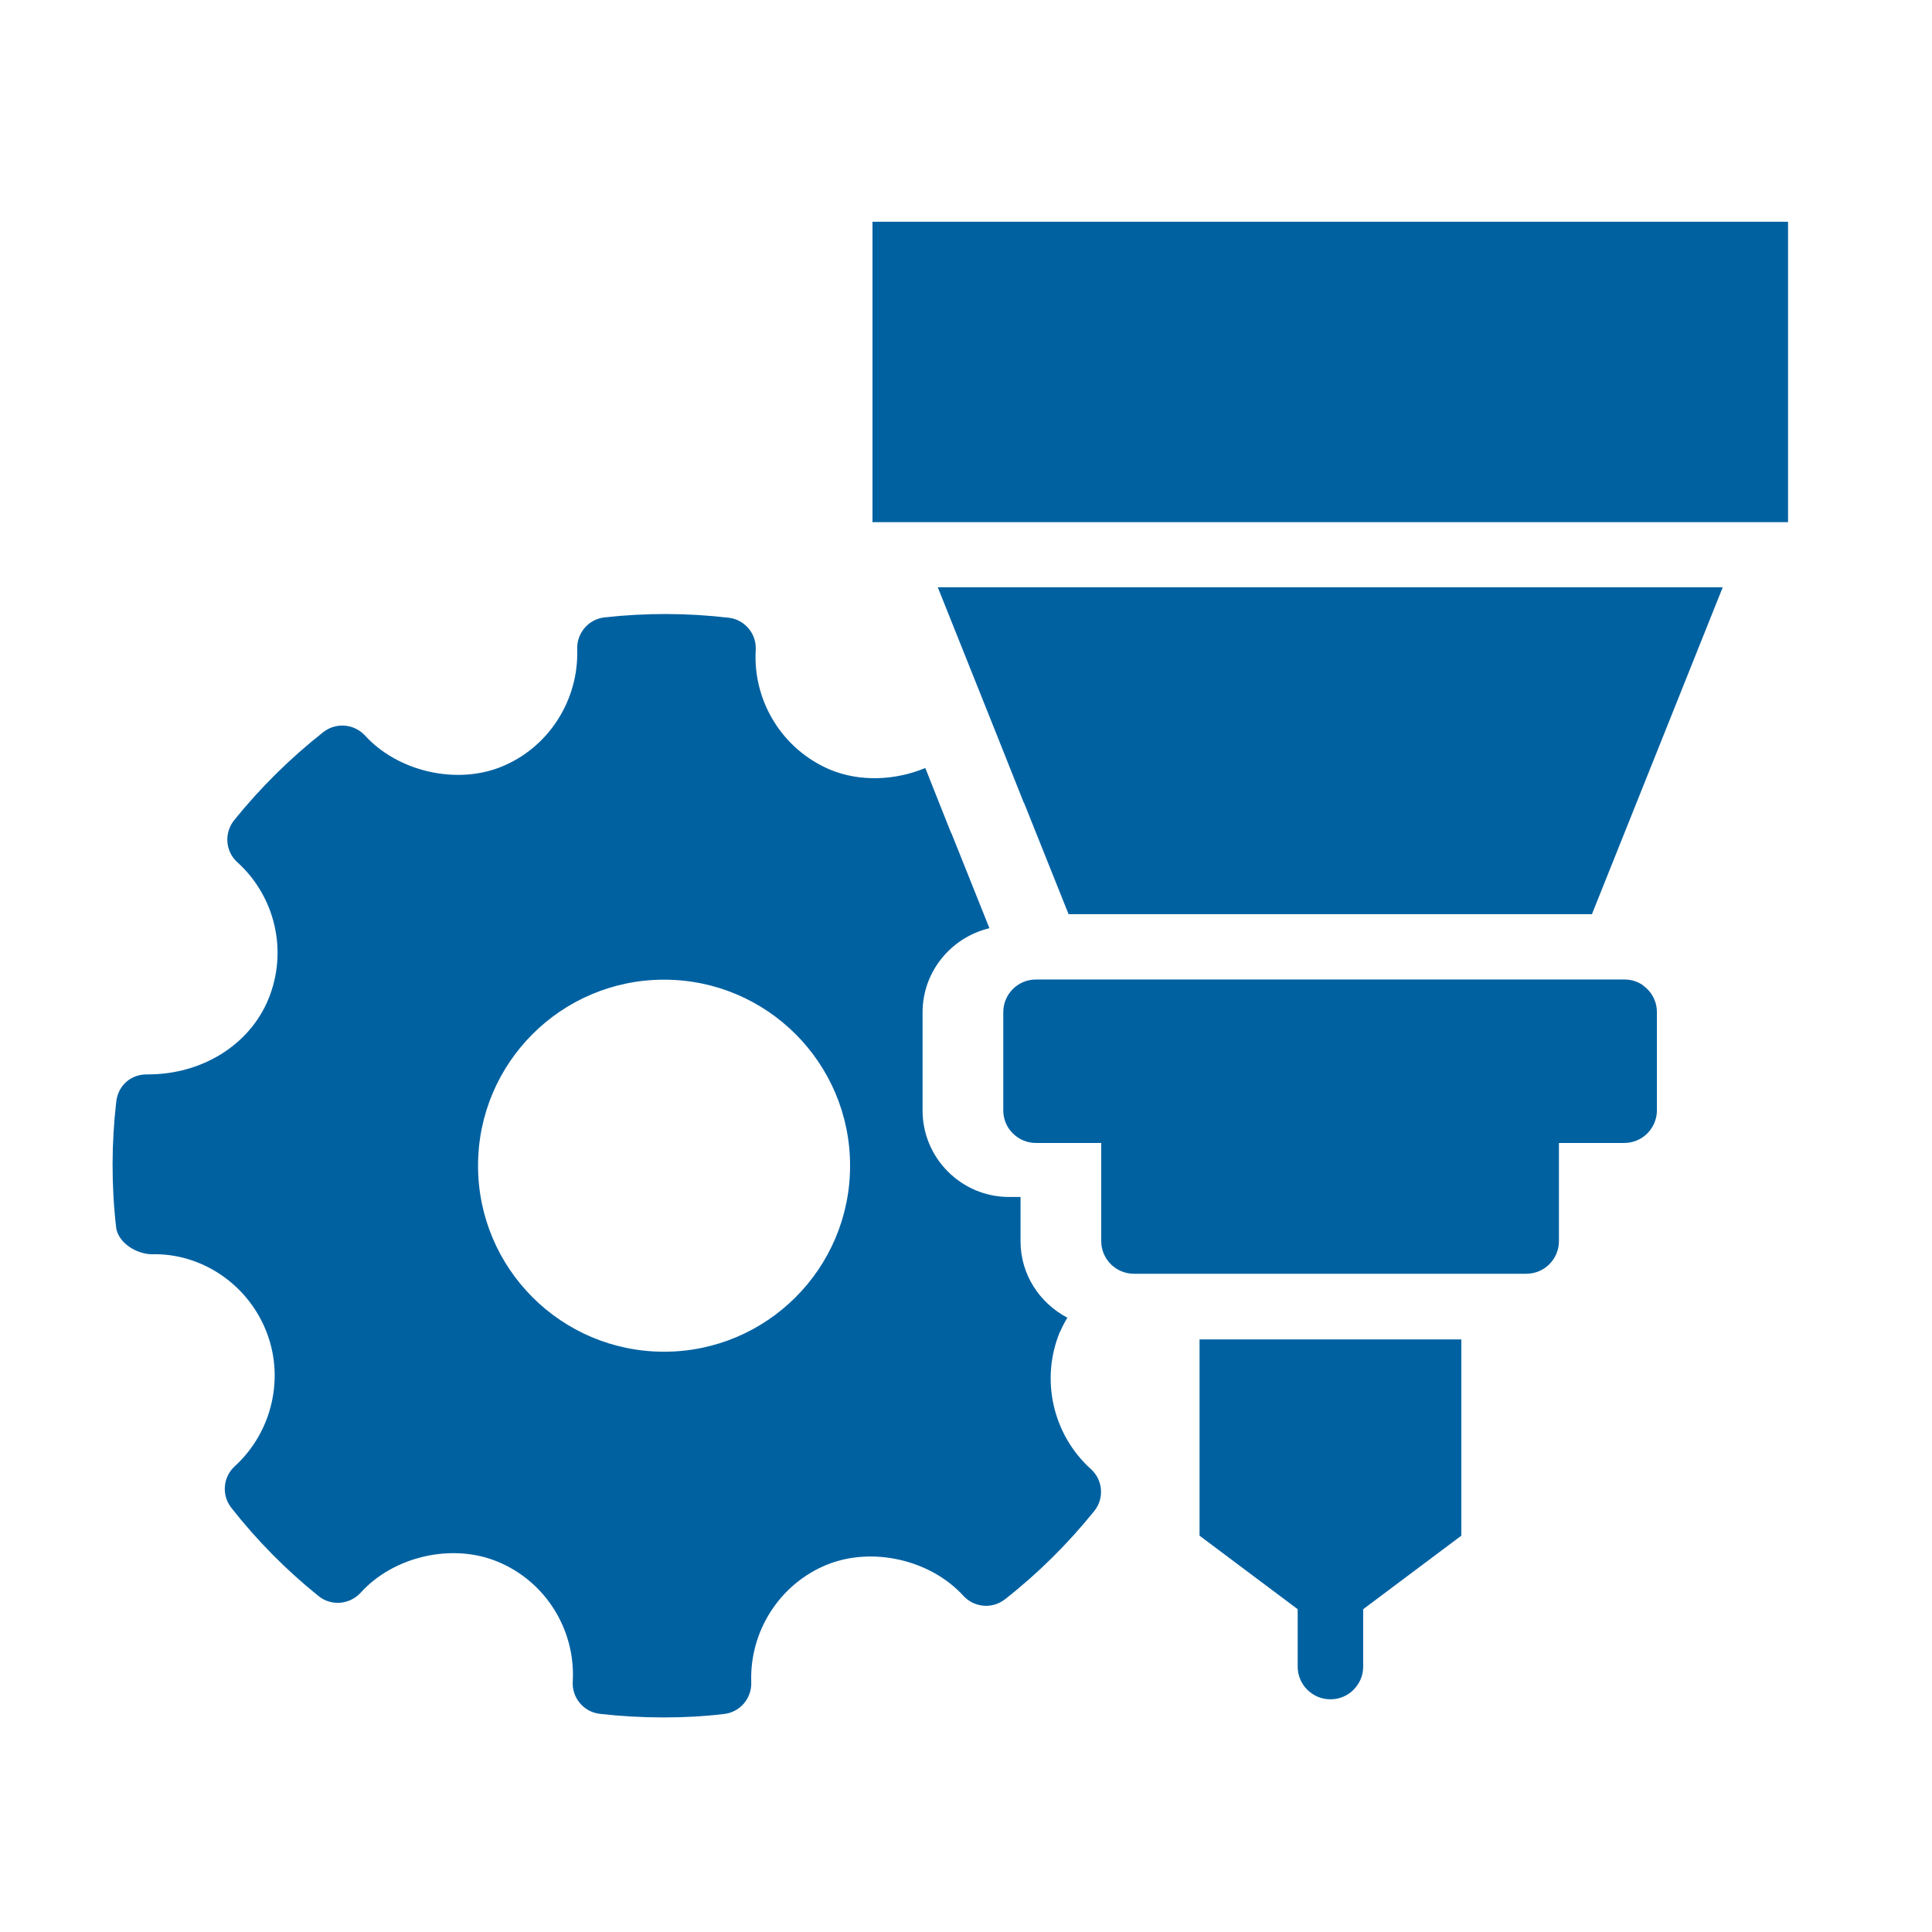 <?xml version="1.0" encoding="UTF-8"?> <svg xmlns="http://www.w3.org/2000/svg" xmlns:xlink="http://www.w3.org/1999/xlink" id="Layer_1" viewBox="0 0 113 113"><defs><style>.cls-1{clip-path:url(#clippath-2);}.cls-2{fill:none;}.cls-3{fill:#0061a1;}.cls-4{clip-path:url(#clippath-3);}</style><clipPath id="clippath"><rect class="cls-2" x="-161.48" y="-16.39" width="169.97" height="169.97"></rect></clipPath><clipPath id="clippath-2"><rect class="cls-2" x="-32.5" y="-22.41" width="178" height="178"></rect></clipPath><clipPath id="clippath-3"><rect class="cls-2" x="-32.5" y="-22.41" width="178" height="178"></rect></clipPath></defs><g class="cls-1"><g class="cls-4"><path class="cls-3" d="M62.01,77.88c.12-.28,.26-.55,.42-.81-1.62-.85-2.74-2.52-2.74-4.47v-2.59h-.67c-2.79,0-5.06-2.27-5.06-5.06v-5.74c0-2.39,1.68-4.39,3.91-4.92l-2.22-5.55-.02-.02-.24-.6-1.27-3.2c-1.76,.73-3.82,.82-5.56,.1-2.78-1.17-4.53-3.98-4.36-7,.06-.95-.64-1.78-1.58-1.89-2.41-.28-4.84-.29-7.26-.02-.93,.1-1.63,.91-1.6,1.85,.1,2.99-1.67,5.76-4.42,6.88-2.64,1.08-6.07,.29-7.99-1.82-.64-.69-1.7-.78-2.44-.2-1.93,1.52-3.69,3.26-5.22,5.16-.59,.74-.51,1.82,.19,2.45,2.25,2.03,2.97,5.27,1.8,8.05-1.11,2.65-3.87,4.36-7.02,4.36-1.02-.03-1.75,.66-1.86,1.59-.28,2.42-.29,4.89-.01,7.34,.1,.91,1.19,1.59,2.11,1.59,2.81-.07,5.51,1.67,6.64,4.42,1.13,2.75,.4,5.96-1.81,7.98-.69,.63-.78,1.69-.2,2.43,1.5,1.91,3.22,3.65,5.1,5.16,.74,.6,1.81,.51,2.46-.19,1.93-2.14,5.38-2.93,8.04-1.81,2.79,1.16,4.54,3.98,4.37,7-.06,.95,.64,1.78,1.58,1.89,1.23,.14,2.47,.21,3.72,.21s2.36-.06,3.54-.2c.94-.1,1.63-.91,1.6-1.85-.11-2.99,1.67-5.76,4.42-6.88,2.66-1.08,6.07-.29,7.99,1.82,.64,.69,1.69,.78,2.43,.2,1.93-1.51,3.68-3.25,5.22-5.16,.6-.74,.51-1.82-.19-2.45-2.25-2.03-2.97-5.27-1.81-8.05m-23.16,1.18c-6.01,0-10.88-4.87-10.88-10.88s4.87-10.88,10.88-10.88,10.88,4.87,10.88,10.88-4.87,10.88-10.88,10.88"></path><polygon class="cls-3" points="54.85 34.35 58.34 43.08 59.88 46.95 59.9 46.97 62.5 53.47 63.65 53.47 93.11 53.47 100.76 34.35 54.85 34.35"></polygon><path class="cls-3" d="M96.09,57.62c-.31-.21-.67-.33-1.07-.33H60.59c-1.06,0-1.91,.86-1.91,1.91v5.74c0,.53,.21,1.01,.56,1.35,.35,.35,.82,.56,1.35,.56h3.82v5.74c0,1.06,.86,1.91,1.91,1.91h22.95c1.06,0,1.91-.86,1.91-1.91v-5.74h3.82c1.06,0,1.91-.86,1.91-1.91v-5.74c0-.26-.05-.52-.15-.74-.14-.34-.39-.64-.69-.84"></path><path class="cls-3" d="M85.46,78.34h-15.3v11.48l5.74,4.3v3.35c0,.26,.05,.52,.15,.75,.19,.46,.56,.82,1.02,1.02,.23,.1,.48,.15,.74,.15s.52-.05,.75-.15c.46-.19,.82-.56,1.02-1.02,.1-.23,.15-.48,.15-.75v-3.35l5.74-4.3v-11.48Z"></path><rect class="cls-3" x="51.03" y="12.97" width="53.55" height="17.57"></rect></g></g></svg> 